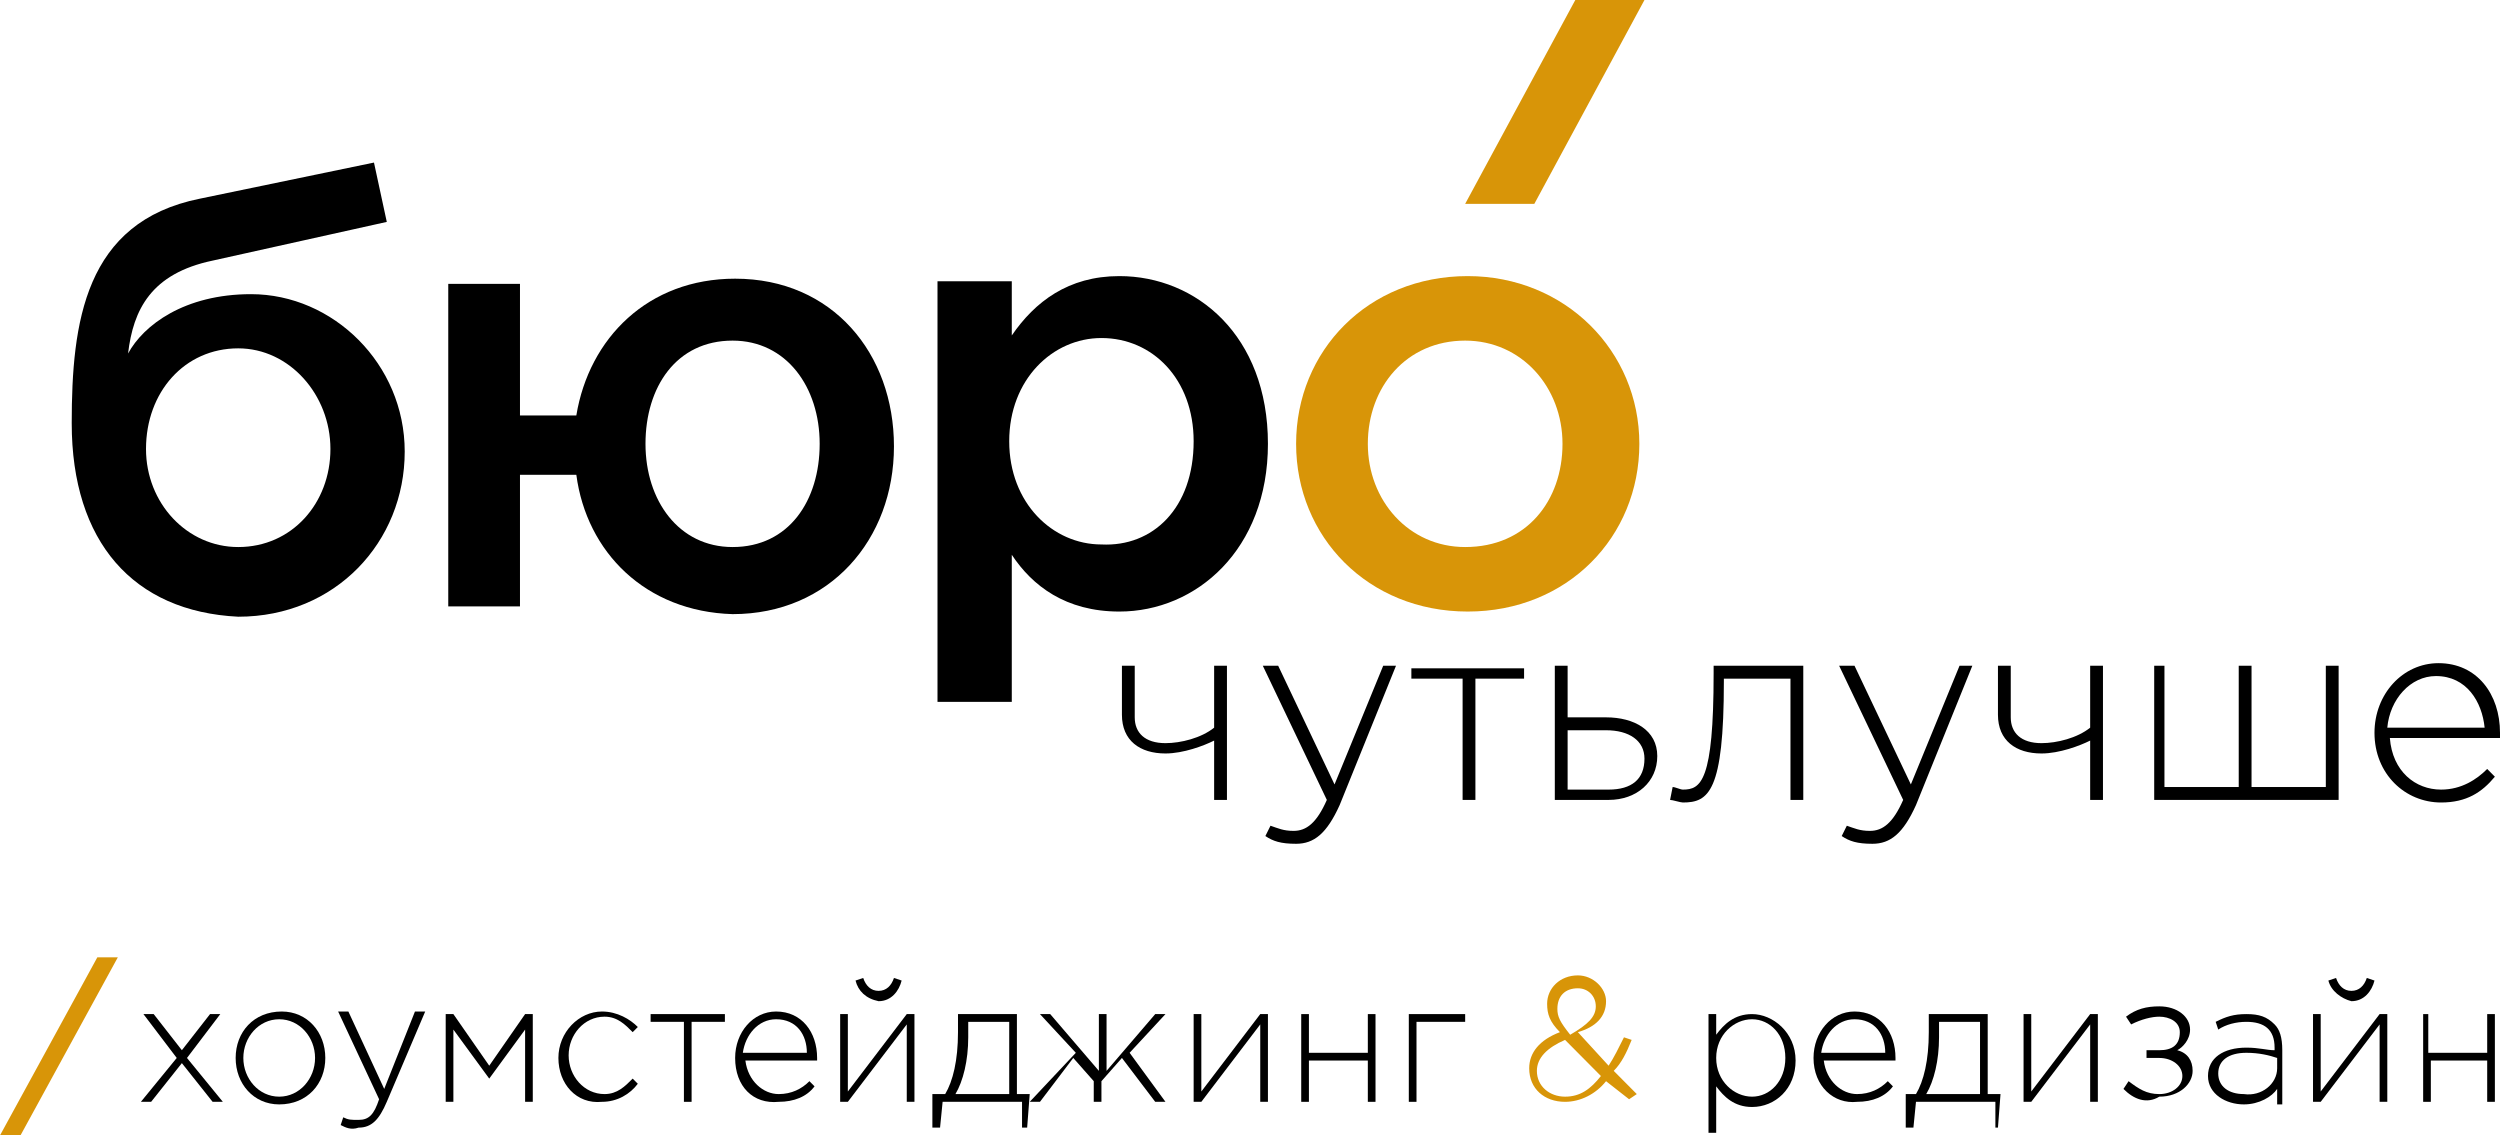 <?xml version="1.0" encoding="UTF-8"?> <svg xmlns="http://www.w3.org/2000/svg" width="458" height="208" viewBox="0 0 458 208" fill="none"><g clip-path="url(#clip0_9_243)"><path d="M32.379 193.818L26.279 185.782H28.156L33.318 192.4L38.48 185.782H40.357L34.256 193.818L40.826 201.855H38.949L33.318 194.764L27.686 201.855H25.809L32.379 193.818Z" fill="black"></path><path d="M43.172 193.818C43.172 189.091 46.457 185.309 51.619 185.309C56.312 185.309 59.596 189.091 59.596 193.818C59.596 198.545 56.312 202.327 51.15 202.327C46.457 202.327 43.172 198.545 43.172 193.818ZM57.719 193.818C57.719 190.036 54.904 186.727 51.15 186.727C47.396 186.727 44.58 190.036 44.58 193.818C44.58 197.6 47.396 200.909 51.15 200.909C54.904 200.909 57.719 197.6 57.719 193.818Z" fill="black"></path><path d="M62.412 206.109L62.881 204.691C63.82 205.164 64.289 205.164 65.697 205.164C67.574 205.164 68.512 204.218 69.451 201.382L61.943 185.309H63.82L70.389 199.491L76.021 185.309H77.898L70.859 201.855C69.451 205.164 68.043 206.582 65.697 206.582C64.289 207.055 63.35 206.582 62.412 206.109Z" fill="black"></path><path d="M81.652 185.782H83.059L89.629 195.236L96.199 185.782H97.606V201.855H96.199V188.618L89.629 197.6L83.059 188.618V201.855H81.652V185.782Z" fill="black"></path><path d="M102.299 193.818C102.299 189.091 106.053 185.309 110.277 185.309C113.092 185.309 115.439 186.727 116.846 188.145L115.908 189.091C114.5 187.673 113.092 186.255 110.746 186.255C106.992 186.255 104.176 189.564 104.176 193.345C104.176 197.127 106.992 200.436 110.746 200.436C113.092 200.436 114.5 199.018 115.908 197.6L116.846 198.545C115.439 200.436 113.092 201.855 110.277 201.855C105.584 202.327 102.299 198.545 102.299 193.818Z" fill="black"></path><path d="M125.293 187.2H119.193V185.782H132.801V187.2H126.701V201.855H125.293V187.2Z" fill="black"></path><path d="M134.678 193.818C134.678 189.091 137.963 185.309 142.187 185.309C146.879 185.309 149.695 189.091 149.695 193.818C149.695 194.291 149.695 194.291 149.695 194.291H136.555C137.025 198.073 139.84 200.436 142.656 200.436C145.002 200.436 146.879 199.491 148.287 198.073L149.225 199.018C147.818 200.909 145.471 201.855 142.656 201.855C137.963 202.327 134.678 199.018 134.678 193.818ZM147.818 192.873C147.818 189.564 145.941 186.727 142.187 186.727C138.902 186.727 136.555 189.564 136.086 192.873H147.818Z" fill="black"></path><path d="M153.918 185.782H155.326V199.964L166.119 185.782H167.527V201.855H166.119V187.673L155.326 201.855H153.918V185.782ZM156.734 179.636L158.141 179.164C158.611 180.582 159.549 181.527 160.957 181.527C162.365 181.527 163.303 180.582 163.773 179.164L165.18 179.636C164.711 181.527 163.303 183.418 160.957 183.418C158.611 182.945 157.203 181.527 156.734 179.636Z" fill="black"></path><path d="M171.281 200.436H173.158C174.566 198.073 175.504 194.291 175.504 189.091V185.782H186.297V200.436H188.644L188.174 206.582H187.236V201.855H172.689L172.219 206.582H170.812V200.436H171.281ZM184.889 200.436V187.2H177.381V190.036C177.381 194.291 176.443 198.073 175.035 200.436H184.889Z" fill="black"></path><path d="M197.09 192.873L190.521 185.782H192.398L201.314 196.182V185.782H202.721V196.182L211.637 185.782H213.514L206.945 192.873L213.514 201.855H211.637L205.537 193.818L201.783 198.073V201.855H200.375V198.073L196.621 193.818L190.521 201.855H188.644L197.09 192.873Z" fill="black"></path><path d="M218.676 185.782H220.084V199.964L230.877 185.782H232.285V201.855H230.877V187.673L220.084 201.855H218.676V185.782Z" fill="black"></path><path d="M238.385 185.782H239.793V192.873H250.586V185.782H251.994V201.855H250.586V194.291H239.793V201.855H238.385V185.782Z" fill="black"></path><path d="M258.094 185.782H268.418V187.2H259.502V201.855H258.094V185.782Z" fill="black"></path><path d="M294.228 198.073C292.35 200.436 289.535 201.855 286.719 201.855C282.965 201.855 280.15 199.491 280.15 195.709C280.15 192.873 282.027 190.509 285.781 189.091C283.904 187.2 283.434 185.782 283.434 183.891C283.434 181.055 285.781 178.691 289.066 178.691C291.881 178.691 294.228 181.054 294.228 183.418C294.228 186.254 292.35 188.145 289.066 189.091L294.697 195.236C295.635 193.818 296.574 191.927 297.512 190.036L298.92 190.509C297.982 192.873 297.043 194.764 295.635 196.182L299.859 200.436L298.451 201.382L294.228 198.073ZM293.289 197.127L286.719 190.509C283.434 191.927 281.557 193.818 281.557 196.182C281.557 199.018 283.904 200.909 286.719 200.909C289.535 200.909 291.412 199.491 293.289 197.127ZM292.35 184.364C292.35 182.473 290.943 181.054 289.066 181.054C286.719 181.054 285.312 182.473 285.312 184.836C285.312 186.255 285.781 187.2 287.658 189.564C290.943 187.673 292.35 186.254 292.35 184.364Z" fill="#D89508"></path><path d="M312.998 185.782H314.406V189.564C315.814 187.673 317.691 185.782 320.975 185.782C324.73 185.782 328.953 189.091 328.953 194.291C328.953 199.491 325.199 202.8 320.975 202.8C317.691 202.8 315.814 200.909 314.406 199.018V207.527H312.998V185.782ZM327.076 193.818C327.076 189.564 324.26 186.727 320.975 186.727C317.691 186.727 314.406 189.564 314.406 193.818C314.406 198.073 317.691 200.909 320.975 200.909C324.26 200.909 327.076 198.073 327.076 193.818Z" fill="black"></path><path d="M332.238 193.818C332.238 189.091 335.523 185.309 339.746 185.309C344.439 185.309 347.254 189.091 347.254 193.818C347.254 194.291 347.254 194.291 347.254 194.291H334.115C334.584 198.073 337.4 200.436 340.215 200.436C342.561 200.436 344.439 199.491 345.846 198.073L346.785 199.018C345.377 200.909 343.031 201.855 340.215 201.855C335.992 202.327 332.238 199.018 332.238 193.818ZM345.377 192.873C345.377 189.564 343.5 186.727 339.746 186.727C336.461 186.727 334.115 189.564 333.645 192.873H345.377Z" fill="black"></path><path d="M349.131 200.436H351.008C352.416 198.073 353.354 194.291 353.354 189.091V185.782H364.147V200.436H366.494L366.025 206.582H365.555V201.855H351.008L350.539 206.582H349.131V200.436ZM362.74 200.436V187.2H355.232V190.036C355.232 194.291 354.293 198.073 352.885 200.436H362.74Z" fill="black"></path><path d="M370.717 185.782H372.125V199.964L382.918 185.782H384.326V201.855H382.918V187.673L372.125 201.855H370.717V185.782Z" fill="black"></path><path d="M389.018 199.491L389.957 198.073C391.834 199.491 393.242 200.436 395.588 200.436C397.934 200.436 399.811 199.018 399.811 197.127C399.811 195.236 397.934 193.818 395.588 193.818H393.242V192.4H395.588C397.934 192.4 399.342 191.455 399.342 189.091C399.342 187.2 397.465 186.255 395.588 186.255C394.18 186.255 392.303 186.727 390.426 187.673L389.488 186.255C391.365 184.836 393.242 184.364 395.588 184.364C398.873 184.364 401.219 186.255 401.219 188.618C401.219 190.509 399.811 191.927 398.873 192.4C400.75 192.873 401.689 194.291 401.689 196.182C401.689 198.545 399.342 200.909 395.588 200.909C393.242 202.327 390.895 201.382 389.018 199.491Z" fill="black"></path><path d="M404.504 197.127C404.504 193.818 407.32 191.927 411.543 191.927C413.889 191.927 415.297 192.4 416.705 192.4V191.927C416.705 188.618 414.828 187.2 411.543 187.2C409.666 187.2 407.789 187.673 406.381 188.618L405.912 187.2C407.789 186.255 409.197 185.782 411.543 185.782C413.889 185.782 415.297 186.255 416.705 187.673C417.643 188.618 418.113 190.036 418.113 192.4V202.327H417.174V199.491C416.236 200.909 413.889 202.327 411.074 202.327C407.789 202.327 404.504 200.436 404.504 197.127ZM417.174 195.709V193.818C415.766 193.345 413.889 192.873 411.543 192.873C408.258 192.873 406.381 194.291 406.381 196.655C406.381 199.018 408.258 200.436 411.074 200.436C414.359 200.909 417.174 198.545 417.174 195.709Z" fill="black"></path><path d="M423.744 185.782H425.152V199.964L435.945 185.782H437.353V201.855H435.945V187.673L425.152 201.855H423.744V185.782ZM426.559 179.636L427.967 179.164C428.437 180.582 429.375 181.527 430.783 181.527C432.191 181.527 433.129 180.582 433.598 179.164L435.006 179.636C434.537 181.527 433.129 183.418 430.783 183.418C428.906 182.945 427.029 181.527 426.559 179.636Z" fill="black"></path><path d="M443.453 185.782H444.861V192.873H455.654V185.782H457.061V201.855H455.654V194.291H445.33V201.855H443.922V185.782H443.453Z" fill="black"></path><path d="M13.139 77.527C13.139 59.091 15.486 40.654 36.602 36.4L68.512 29.782L70.859 40.654L38.949 47.745C27.686 50.109 24.402 56.727 23.463 64.764C26.279 59.564 33.787 53.891 45.988 53.891C61.004 53.891 74.144 66.654 74.144 82.727C74.144 99.273 61.473 112.982 43.642 112.982C24.402 112.036 13.139 99.273 13.139 77.527ZM60.535 82.254C60.535 72.327 53.027 63.818 43.642 63.818C33.787 63.818 26.748 71.855 26.748 82.254C26.748 92.182 34.256 100.218 43.642 100.218C53.496 100.218 60.535 92.182 60.535 82.254Z" fill="black"></path><path d="M105.584 86.982H95.26V111.091H82.121V52H95.26V76.109H105.584C107.93 61.927 118.723 51.054 134.678 51.054C152.51 51.054 163.773 64.764 163.773 81.782C163.773 98.8 152.041 112.509 134.209 112.509C118.254 112.036 107.461 101.164 105.584 86.982ZM150.164 81.309C150.164 70.909 144.064 62.4 134.209 62.4C123.885 62.4 118.254 70.909 118.254 81.309C118.254 91.709 124.355 100.218 134.209 100.218C144.533 100.218 150.164 91.709 150.164 81.309Z" fill="black"></path><path d="M171.75 51.527H185.359V61.455C189.582 55.309 195.683 50.582 205.068 50.582C219.146 50.582 232.285 61.455 232.285 81.309C232.285 100.691 219.146 112.036 205.068 112.036C195.213 112.036 189.113 107.309 185.359 101.636V128.582H171.75V51.527ZM218.676 80.836C218.676 69.491 211.168 61.927 201.783 61.927C192.867 61.927 184.889 69.491 184.889 80.836C184.889 92.182 192.867 99.746 201.783 99.746C211.168 100.218 218.676 93.127 218.676 80.836Z" fill="black"></path><path d="M237.447 81.309C237.447 64.291 250.586 50.582 268.887 50.582C286.719 50.582 300.328 64.291 300.328 81.309C300.328 98.327 287.189 112.036 268.887 112.036C250.586 112.036 237.447 98.327 237.447 81.309ZM286.25 81.309C286.25 70.909 278.742 62.4 268.418 62.4C257.625 62.4 250.586 70.909 250.586 81.309C250.586 91.709 258.094 100.218 268.418 100.218C279.68 100.218 286.25 91.709 286.25 81.309Z" fill="#D89508"></path><path d="M222.43 135.673C220.553 136.618 216.799 138.036 213.514 138.036C208.822 138.036 205.537 135.673 205.537 130.946V121.964H207.883V131.418C207.883 134.255 209.76 136.145 213.514 136.145C216.33 136.145 220.084 135.2 222.43 133.309V121.964H224.777V146.545H222.43V135.673Z" fill="black"></path><path d="M231.816 153.164L232.754 151.273C234.162 151.745 235.1 152.218 236.978 152.218C239.324 152.218 241.201 150.8 243.078 146.545L231.346 121.964H234.162L244.486 143.709L253.402 121.964H255.748L245.424 147.491C243.078 152.691 240.732 154.582 237.447 154.582C234.631 154.582 233.223 154.109 231.816 153.164Z" fill="black"></path><path d="M267.48 124.327H258.563V122.436H279.211V124.327H270.295V146.546H267.949V124.327H267.48Z" fill="black"></path><path d="M284.842 121.964H287.188V131.418H294.227C299.389 131.418 303.613 133.782 303.613 138.509C303.613 143.236 299.859 146.545 294.697 146.545H284.842V121.964ZM294.697 144.655C298.92 144.655 301.266 142.764 301.266 138.982C301.266 135.673 298.451 133.782 294.227 133.782H287.188V144.655H294.697Z" fill="black"></path><path d="M305.959 146.545L306.428 144.182C306.897 144.182 307.836 144.655 308.305 144.655C311.59 144.655 313.936 143.236 313.936 123.382V121.964H330.361V146.545H328.014V124.327H315.813V124.8C315.813 145.127 312.998 147.018 308.305 147.018C307.836 147.018 306.428 146.545 305.959 146.545Z" fill="black"></path><path d="M337.4 153.164L338.338 151.273C339.746 151.745 340.684 152.218 342.562 152.218C344.908 152.218 346.785 150.8 348.662 146.545L336.93 121.964H339.746L350.07 143.709L358.986 121.964H361.332L351.008 147.491C348.662 152.691 346.316 154.582 343.031 154.582C340.215 154.582 338.807 154.109 337.4 153.164Z" fill="black"></path><path d="M382.918 135.673C381.041 136.618 377.287 138.036 374.002 138.036C369.309 138.036 366.025 135.673 366.025 130.945V121.964H368.371V131.418C368.371 134.255 370.248 136.145 374.002 136.145C376.818 136.145 380.572 135.2 382.918 133.309V121.964H385.264V146.545H382.918V135.673Z" fill="black"></path><path d="M394.18 121.964H396.527V144.182H410.135V121.964H412.481V144.182H426.09V121.964H428.436V146.545H394.65V121.964H394.18Z" fill="black"></path><path d="M435.006 134.255C435.006 127.164 440.168 121.491 446.738 121.491C453.777 121.491 458 127.164 458 134.255C458 134.727 458 134.727 458 135.2H437.822C438.291 141.345 442.514 144.655 447.207 144.655C450.961 144.655 453.777 142.764 455.654 140.873L457.061 142.291C454.715 145.127 451.9 147.018 447.207 147.018C440.637 147.018 435.006 141.818 435.006 134.255ZM455.184 133.309C454.715 128.582 451.9 123.855 446.268 123.855C441.576 123.855 437.822 128.109 437.352 133.309H455.184Z" fill="black"></path><path d="M281.088 37.346H268.418L288.596 0H301.266L281.088 37.346Z" fill="#D89508"></path><path d="M3.754 208H0L17.832 175.382H21.586L3.754 208Z" fill="#D89508"></path></g><defs><clipPath id="clip0_9_243"><rect width="458" height="208" fill="white"></rect></clipPath></defs></svg> 